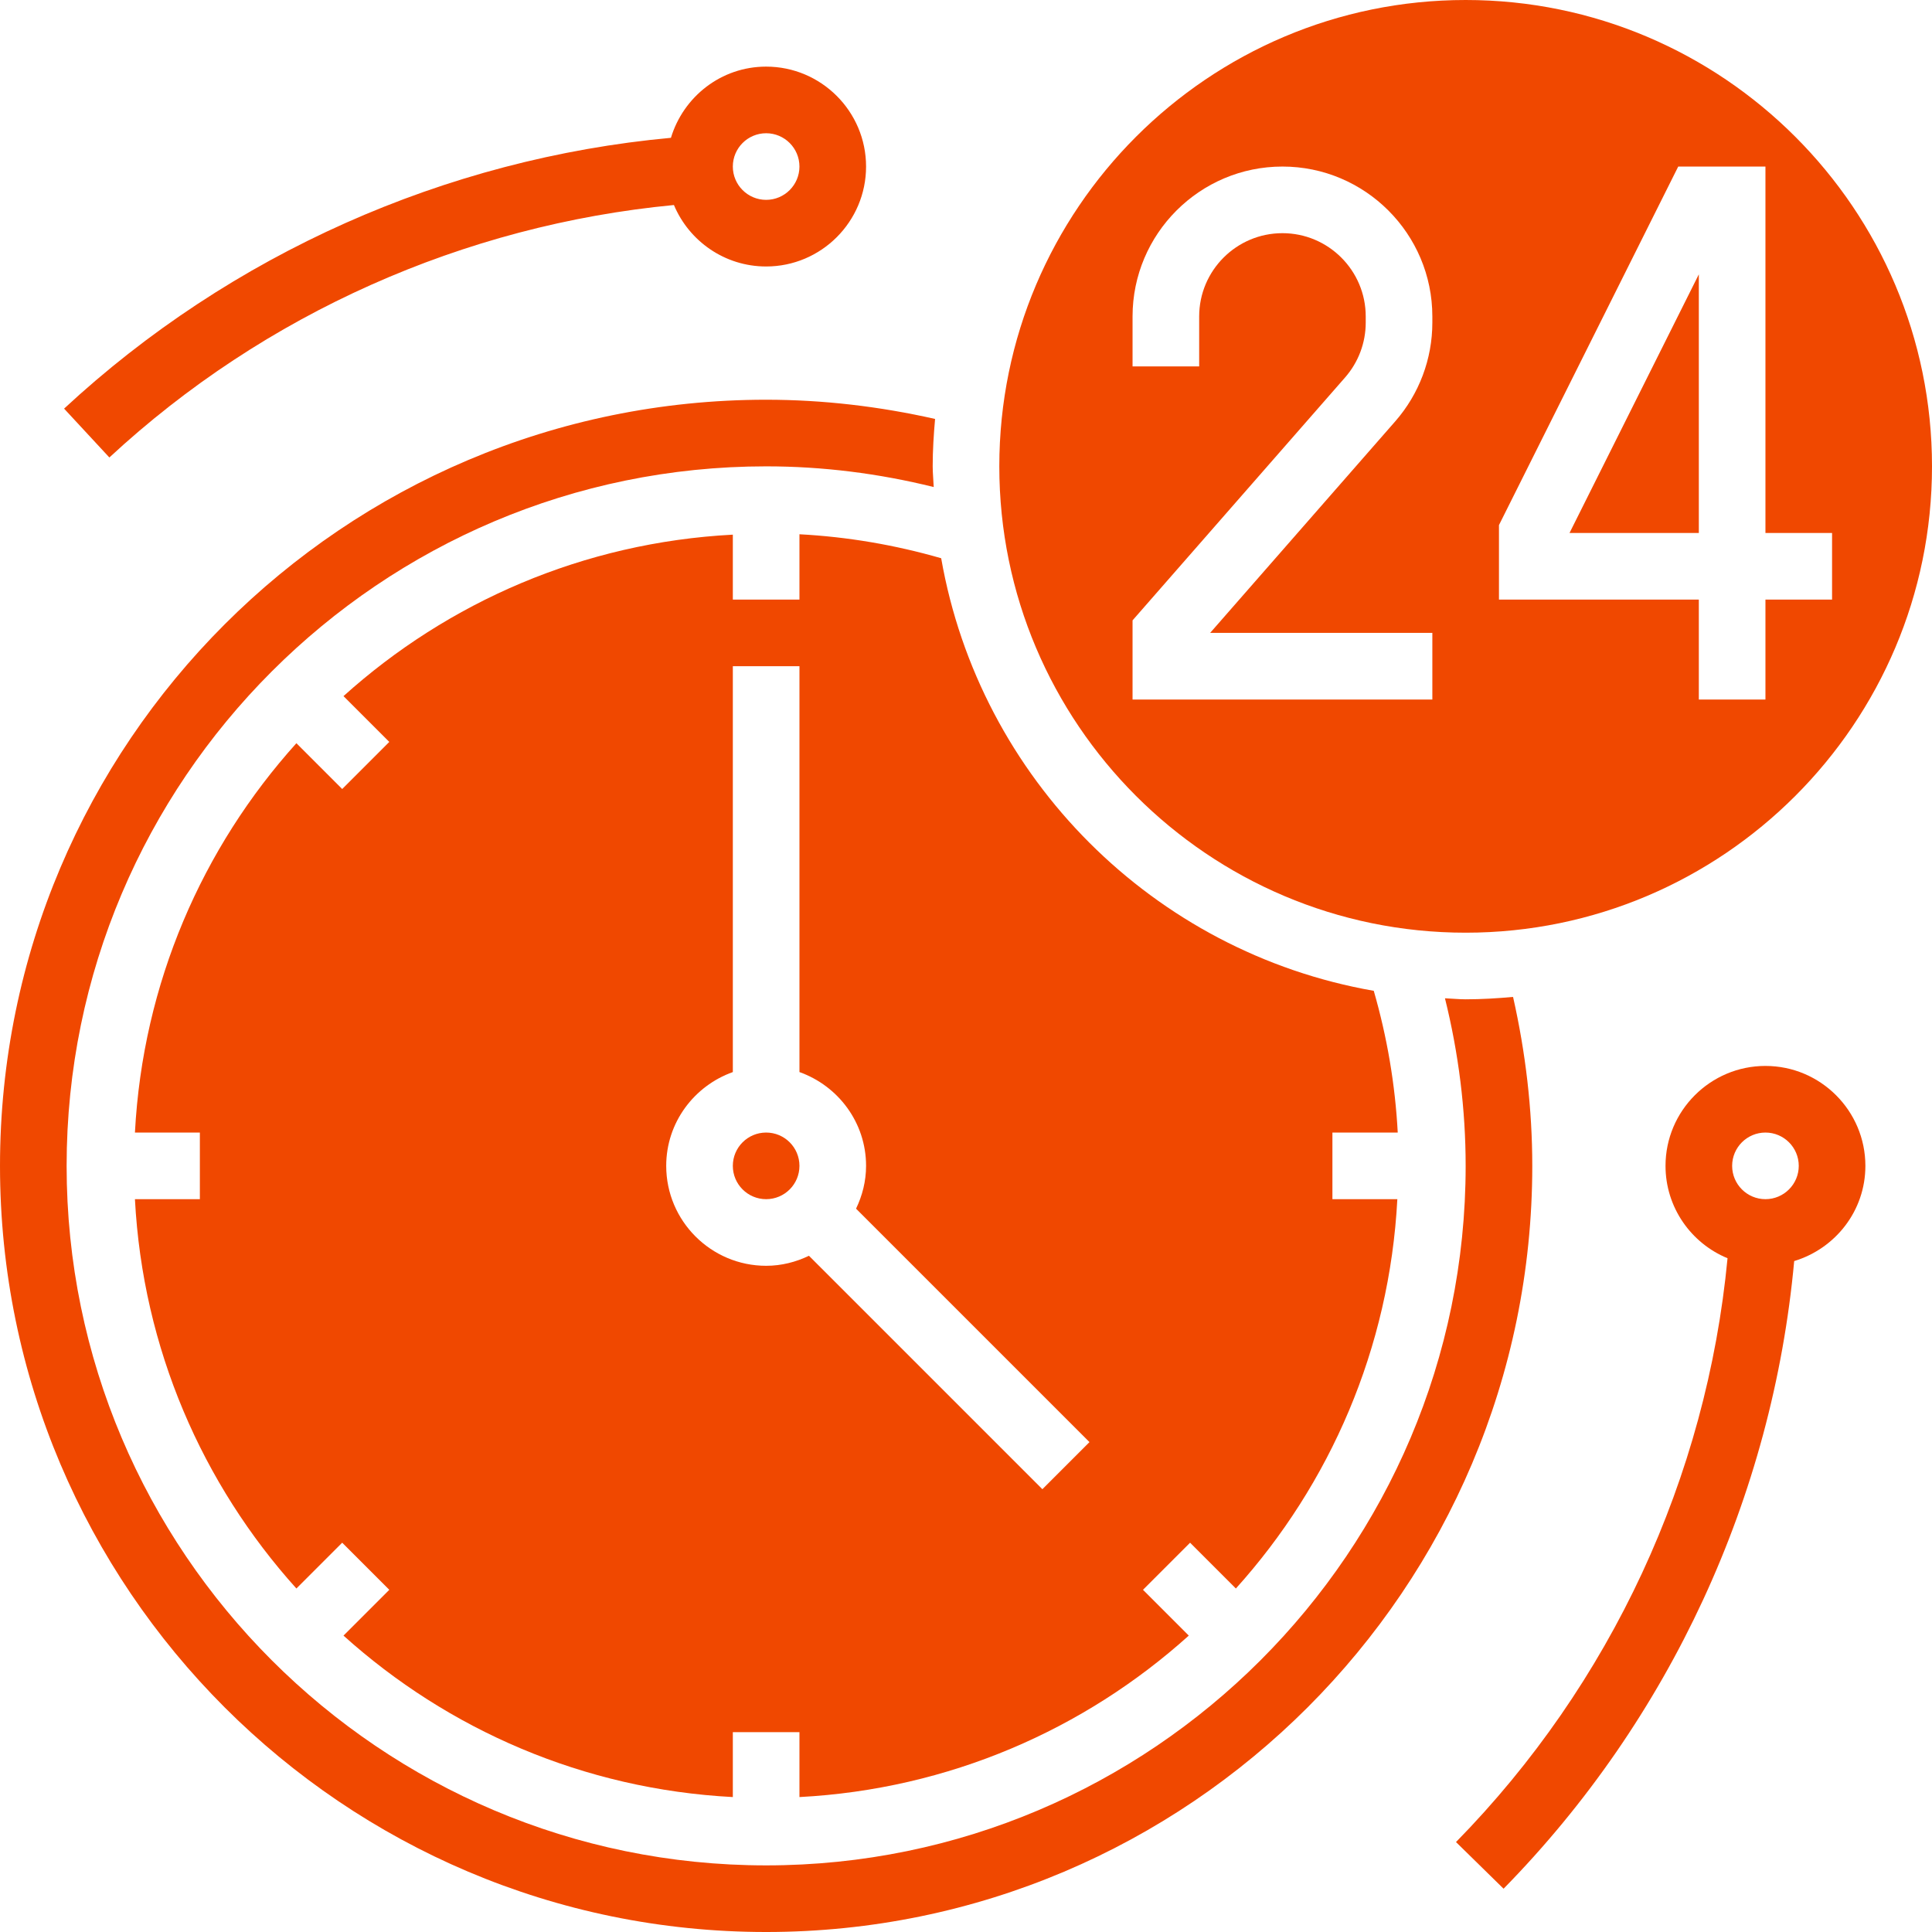 <?xml version="1.0"?>
<svg xmlns="http://www.w3.org/2000/svg" height="512px" viewBox="0 0 464 464" width="512px"><g><path d="m363.383 239.426c-3.758.336-7.543.574-11.383.574-1.672 0-3.305-.184-4.969-.246 3.273 13.199 4.969 26.688 4.969 40.246 0 92.633-75.367 168-168 168s-168-75.367-168-168 75.367-168 168-168c13.559 0 27.047 1.695 40.246 4.969-.062-1.664-.246-3.297-.246-4.969 0-3.84.238-7.625.574-11.383-13.316-3.008-26.926-4.617-40.574-4.617-101.465 0-184 82.535-184 184s82.535 184 184 184 184-82.535 184-184c0-13.648-1.609-27.258-4.617-40.574zm0 0" data-original="#000000" class="active-path" data-old_color="#000000" fill="#F04800"/><path d="m192 144h-16v-15.594c-35.871 1.883-68.426 16.195-93.504 38.777l11 11-11.312 11.312-11-11c-22.59 25.078-36.895 57.633-38.777 93.504h15.594v16h-15.594c1.883 35.871 16.195 68.426 38.777 93.504l11-11 11.312 11.312-11 11c25.078 22.59 57.633 36.895 93.504 38.777v-15.594h16v15.594c35.871-1.883 68.426-16.195 93.504-38.777l-11-11 11.312-11.312 11 11c22.59-25.078 36.895-57.633 38.777-93.504h-15.594v-16h15.688c-.609-11.504-2.543-22.895-5.758-34.039-52.891-9.25-94.633-50.992-103.891-103.891-11.145-3.215-22.543-5.148-34.039-5.758zm16 136c0 3.695-.902 7.152-2.406 10.281l56.062 56.062-11.312 11.312-56.062-56.062c-3.129 1.504-6.586 2.406-10.281 2.406-13.23 0-24-10.77-24-24 0-10.414 6.711-19.215 16-22.527v-97.473h16v97.473c9.289 3.312 16 12.113 16 22.527zm0 0" data-original="#000000" class="active-path" data-old_color="#000000" fill="#F04800"/><path d="m352 224c61.762 0 112-50.238 112-112s-50.238-112-112-112-112 50.238-112 112 50.238 112 112 112zm8-97.887 43.055-86.113h20.945v88h16v16h-16v24h-16v-24h-48zm-88 22.879 51.047-58.344c3.191-3.648 4.953-8.32 4.953-13.168v-1.48c0-11.031-8.969-20-20-20s-20 8.969-20 20v12h-16v-12c0-19.848 16.152-36 36-36s36 16.152 36 36v1.48c0 8.727-3.168 17.152-8.91 23.711l-44.457 50.809h53.367v16h-72zm0 0" data-original="#000000" class="active-path" data-old_color="#000000" fill="#F04800"/><path d="m192 280c0 4.418-3.582 8-8 8s-8-3.582-8-8 3.582-8 8-8 8 3.582 8 8zm0 0" data-original="#000000" class="active-path" data-old_color="#000000" fill="#F04800"/><path d="m408 65.887-31.055 62.113h31.055zm0 0" data-original="#000000" class="active-path" data-old_color="#000000" fill="#F04800"/><path d="m424 256c-13.23 0-24 10.77-24 24 0 10.008 6.168 18.594 14.895 22.184-5.016 52.672-27.992 102.25-65.215 140.215l11.426 11.203c39.992-40.785 64.59-94.105 69.797-150.738 9.859-2.984 17.098-12.039 17.098-22.863 0-13.23-10.77-24-24-24zm0 32c-4.414 0-8-3.586-8-8s3.586-8 8-8 8 3.586 8 8-3.586 8-8 8zm0 0" data-original="#000000" class="active-path" data-old_color="#000000" fill="#F04800"/><path d="m161.855 49.238c3.633 8.656 12.184 14.762 22.145 14.762 13.23 0 24-10.77 24-24s-10.77-24-24-24c-10.816 0-19.879 7.238-22.863 17.098-54.168 4.992-105.711 27.91-145.746 65.039l10.875 11.734c37.27-34.566 85.215-55.824 135.59-60.633zm22.145-17.238c4.414 0 8 3.586 8 8s-3.586 8-8 8-8-3.586-8-8 3.586-8 8-8zm0 0" data-original="#000000" class="active-path" data-old_color="#000000" fill="#F04800"/></g> </svg>
